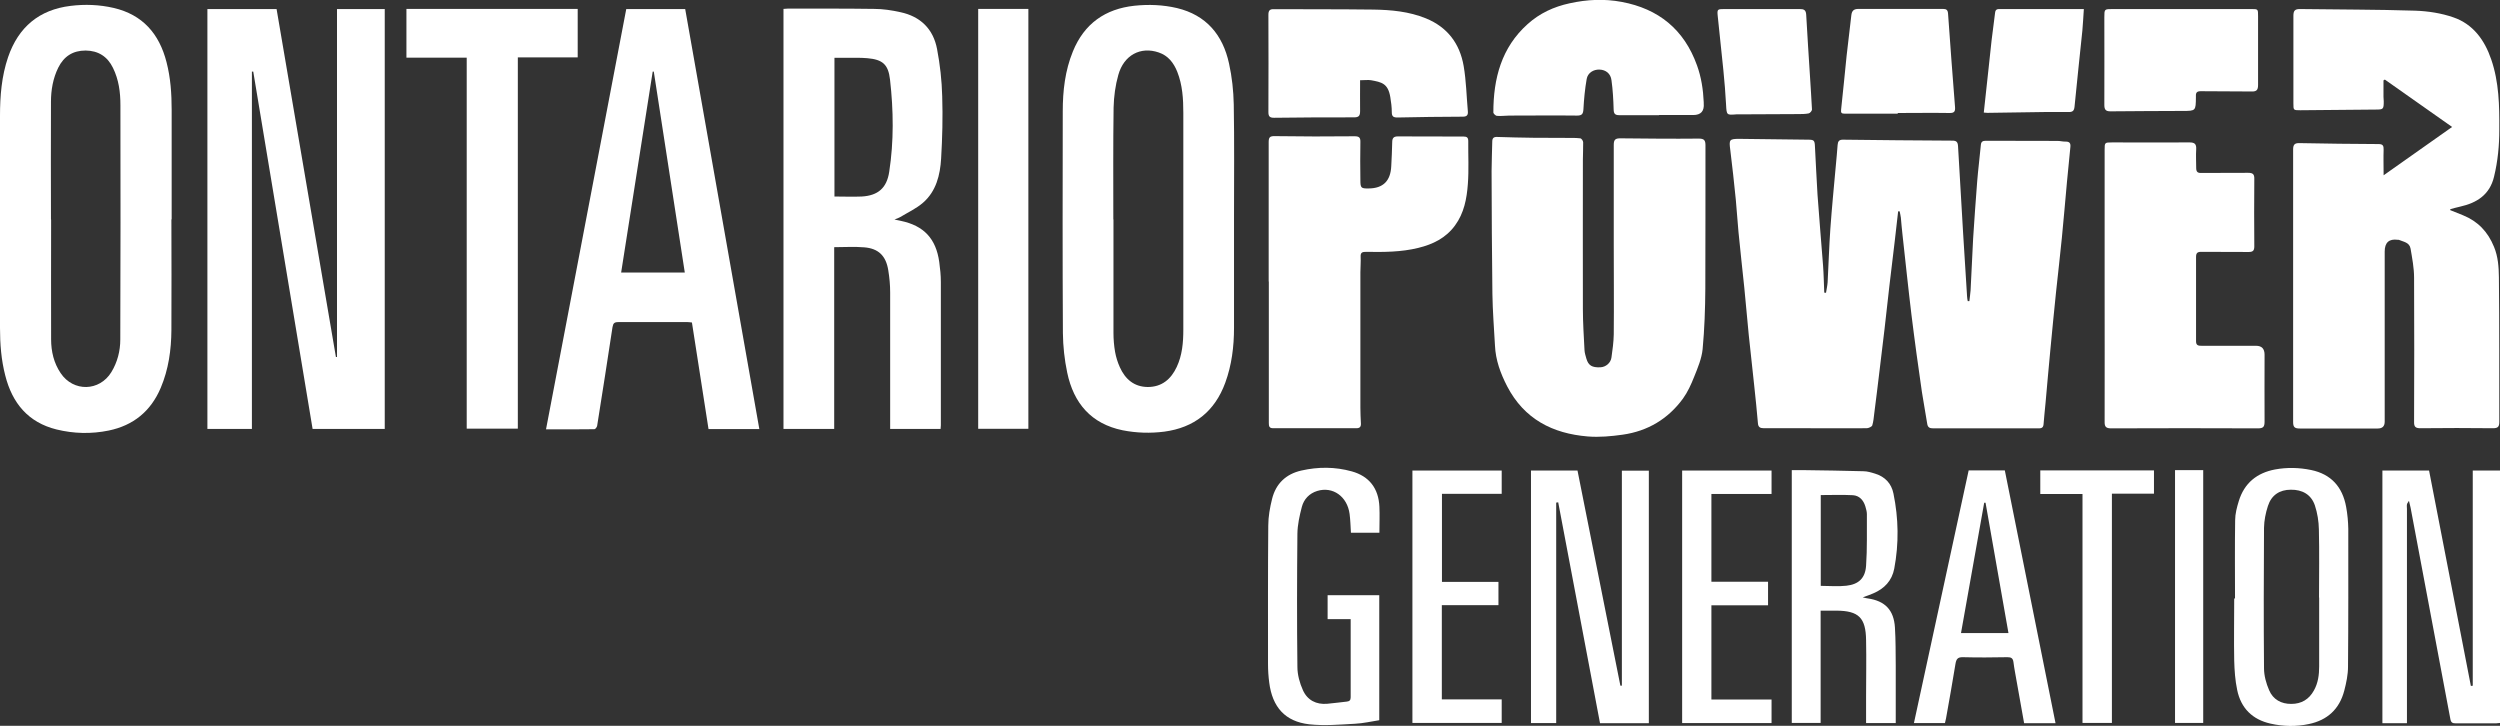 <?xml version="1.0"?>
<svg xmlns="http://www.w3.org/2000/svg" width="155" height="45" viewBox="0 0 155 45" fill="none">
<rect x="0" y="0" width="155" height="45" fill="#333333" stroke="none"/>
<g>
<path d="M117.686 13.092C117.619 13.704 117.544 14.315 117.477 14.926C117.368 15.86 117.251 16.786 117.143 17.72C117.042 18.611 116.942 19.503 116.842 20.394C116.741 21.252 116.641 22.109 116.532 22.975C116.424 23.858 116.323 24.733 116.206 25.616C116.173 25.871 116.156 26.134 116.081 26.372C116.056 26.456 115.863 26.541 115.746 26.55C114.492 26.558 113.238 26.55 111.984 26.55C111.106 26.55 110.237 26.55 109.359 26.55C109.125 26.55 109.008 26.482 108.991 26.236C108.924 25.472 108.849 24.707 108.765 23.943C108.656 22.882 108.531 21.821 108.422 20.759C108.322 19.783 108.247 18.806 108.146 17.83C108.029 16.684 107.896 15.538 107.787 14.392C107.72 13.721 107.687 13.05 107.62 12.379C107.519 11.352 107.402 10.316 107.277 9.289C107.193 8.66 107.218 8.609 107.837 8.609C109.25 8.626 110.663 8.643 112.076 8.66C112.469 8.66 112.511 8.694 112.527 9.093C112.586 10.087 112.619 11.08 112.686 12.073C112.787 13.534 112.92 14.994 113.029 16.455C113.071 17.015 113.079 17.584 113.104 18.144C113.138 18.144 113.171 18.144 113.213 18.153C113.247 17.932 113.297 17.72 113.313 17.499C113.372 16.395 113.405 15.3 113.481 14.196C113.573 12.906 113.698 11.623 113.815 10.333C113.857 9.883 113.899 9.441 113.932 8.991C113.949 8.762 114.024 8.652 114.283 8.66C116.541 8.686 118.798 8.711 121.055 8.72C121.298 8.72 121.382 8.805 121.398 9.059C121.499 10.876 121.607 12.693 121.716 14.502C121.791 15.792 121.875 17.083 121.958 18.373C121.958 18.475 121.984 18.569 122 18.671C122.034 18.671 122.067 18.671 122.101 18.671C122.126 18.45 122.159 18.229 122.176 18.008C122.234 16.93 122.276 15.852 122.335 14.774C122.41 13.602 122.494 12.43 122.585 11.258C122.644 10.503 122.744 9.747 122.811 9C122.828 8.788 122.92 8.728 123.112 8.728C124.6 8.728 126.089 8.728 127.577 8.737C127.744 8.737 127.911 8.788 128.078 8.779C128.321 8.779 128.388 8.89 128.363 9.119C128.288 9.832 128.221 10.545 128.154 11.258C128.045 12.422 127.953 13.576 127.836 14.74C127.727 15.852 127.594 16.973 127.477 18.085C127.351 19.273 127.242 20.462 127.125 21.659C127.017 22.763 126.925 23.875 126.824 24.979C126.783 25.429 126.732 25.871 126.699 26.321C126.674 26.567 126.507 26.558 126.331 26.558C125.035 26.558 123.739 26.558 122.435 26.558C121.582 26.558 120.729 26.558 119.868 26.558C119.642 26.558 119.517 26.508 119.484 26.253C119.383 25.599 119.258 24.954 119.158 24.3C119.041 23.51 118.932 22.712 118.823 21.923C118.714 21.133 118.614 20.335 118.514 19.545C118.413 18.722 118.322 17.89 118.23 17.066C118.138 16.225 118.046 15.385 117.954 14.544C117.912 14.196 117.887 13.848 117.853 13.492C117.837 13.356 117.803 13.228 117.778 13.101C117.745 13.101 117.711 13.101 117.669 13.101L117.686 13.092Z" fill="white"/>
<path d="M151.906 13.025C152.173 13.135 152.441 13.245 152.708 13.347C153.628 13.721 154.247 14.366 154.631 15.309C154.882 15.92 154.924 16.557 154.932 17.185C154.966 20.174 154.949 23.162 154.957 26.151C154.957 26.457 154.874 26.55 154.564 26.55C153.068 26.533 151.571 26.533 150.066 26.55C149.765 26.55 149.665 26.465 149.673 26.151C149.682 23.171 149.69 20.191 149.673 17.219C149.673 16.616 149.556 16.013 149.456 15.419C149.389 15.02 149.013 14.995 148.72 14.867C148.704 14.867 148.678 14.867 148.662 14.867C148.121 14.794 147.851 15.037 147.851 15.597C147.851 19.112 147.851 22.628 147.851 26.143C147.851 26.426 147.709 26.567 147.424 26.567C145.811 26.567 144.197 26.567 142.583 26.567C142.291 26.567 142.174 26.499 142.174 26.177C142.174 20.539 142.174 14.901 142.174 9.272C142.174 8.966 142.266 8.864 142.575 8.873C144.205 8.907 145.844 8.924 147.475 8.932C147.742 8.932 147.792 9.043 147.784 9.28C147.767 9.773 147.784 10.257 147.784 10.868C149.222 9.849 150.593 8.89 152.031 7.871C150.601 6.869 149.23 5.901 147.859 4.933C147.834 4.95 147.801 4.967 147.776 4.984C147.776 5.324 147.776 5.655 147.776 5.995C147.776 6.088 147.792 6.19 147.792 6.283C147.792 6.767 147.767 6.793 147.299 6.793C145.736 6.81 144.18 6.827 142.617 6.835C142.191 6.835 142.191 6.835 142.191 6.411C142.191 4.602 142.191 2.785 142.191 0.977C142.191 0.679 142.274 0.561 142.583 0.561C144.966 0.595 147.349 0.586 149.732 0.662C150.535 0.688 151.362 0.815 152.115 1.078C153.327 1.495 154.046 2.479 154.456 3.685C154.941 5.095 154.966 6.555 154.957 8.032C154.957 9.017 154.865 9.994 154.631 10.953C154.364 12.082 153.553 12.583 152.524 12.812C152.324 12.855 152.123 12.914 151.922 12.965C151.922 12.991 151.922 13.016 151.914 13.033L151.906 13.025Z" fill="white"/>
<path d="M15.61 26.593H12.859V0.561H17.148C18.378 7.752 19.598 14.944 20.827 22.135C20.852 22.135 20.869 22.135 20.894 22.135V0.561H23.854V26.593H19.381C18.152 19.214 16.931 11.828 15.702 4.441C15.677 4.441 15.643 4.441 15.618 4.441V26.593H15.61Z" fill="white"/>
<path d="M100.053 15.148C100.053 13.093 100.053 11.03 100.053 8.975C100.053 8.661 100.154 8.576 100.455 8.576C102.077 8.593 103.707 8.61 105.329 8.593C105.663 8.593 105.739 8.703 105.739 9.017C105.73 11.972 105.747 14.935 105.73 17.89C105.722 19.138 105.68 20.395 105.563 21.643C105.505 22.229 105.262 22.806 105.036 23.366C104.852 23.833 104.635 24.309 104.342 24.716C103.414 25.982 102.152 26.729 100.614 26.949C99.894 27.051 99.159 27.119 98.44 27.06C96.266 26.881 94.502 25.99 93.44 23.944C93.03 23.146 92.729 22.331 92.688 21.422C92.629 20.352 92.545 19.291 92.529 18.221C92.495 15.682 92.487 13.144 92.478 10.605C92.478 9.994 92.512 9.382 92.52 8.78C92.52 8.55 92.621 8.482 92.83 8.491C93.574 8.516 94.326 8.533 95.07 8.542C95.731 8.55 96.4 8.542 97.06 8.55C97.37 8.55 97.671 8.542 97.972 8.576C98.047 8.576 98.156 8.729 98.156 8.822C98.164 9.17 98.139 9.527 98.139 9.883C98.139 12.982 98.13 16.073 98.139 19.172C98.139 20.013 98.197 20.862 98.239 21.702C98.247 21.881 98.306 22.059 98.356 22.237C98.481 22.662 98.707 22.797 99.234 22.772C99.56 22.755 99.869 22.5 99.911 22.161C99.978 21.685 100.045 21.21 100.053 20.726C100.07 18.875 100.053 17.015 100.053 15.165V15.148Z" fill="white"/>
<path d="M58.316 26.592H55.19V26.193C55.19 23.502 55.19 20.819 55.19 18.127C55.19 17.669 55.148 17.21 55.072 16.752C54.93 15.86 54.462 15.402 53.576 15.334C52.974 15.283 52.364 15.325 51.72 15.325V26.592H48.576V0.552C48.66 0.552 48.743 0.535 48.819 0.535C50.608 0.535 52.405 0.526 54.195 0.552C54.738 0.552 55.29 0.636 55.825 0.755C57.062 1.019 57.865 1.791 58.099 3.048C58.283 4.007 58.392 4.992 58.417 5.977C58.459 7.259 58.425 8.55 58.35 9.823C58.291 10.851 58.041 11.861 57.23 12.566C56.812 12.931 56.293 13.168 55.817 13.457C55.733 13.508 55.633 13.542 55.457 13.61C55.649 13.652 55.758 13.669 55.858 13.695C57.271 13.992 58.032 14.79 58.233 16.242C58.291 16.658 58.333 17.074 58.333 17.49C58.333 20.445 58.333 23.4 58.333 26.363C58.333 26.439 58.325 26.507 58.316 26.601V26.592ZM51.728 12.184C52.322 12.184 52.882 12.209 53.434 12.184C54.437 12.124 54.98 11.657 55.131 10.655C55.424 8.753 55.398 6.843 55.181 4.933C55.072 3.982 54.713 3.693 53.777 3.608C53.317 3.566 52.849 3.591 52.389 3.583C52.171 3.583 51.954 3.583 51.736 3.583V12.192L51.728 12.184Z" fill="white"/>
<path d="M10.627 13.593C10.627 15.885 10.643 18.178 10.627 20.47C10.618 21.693 10.451 22.899 9.966 24.045C9.347 25.505 8.26 26.38 6.739 26.694C5.66 26.915 4.573 26.889 3.503 26.626C1.756 26.193 0.761 25.004 0.326 23.281C0.075 22.313 0 21.319 0 20.326C0 15.945 0 11.564 0 7.183C0 5.951 0.1 4.72 0.502 3.54C1.145 1.672 2.433 0.602 4.373 0.365C5.267 0.254 6.162 0.288 7.048 0.492C8.837 0.908 9.874 2.088 10.325 3.854C10.576 4.822 10.643 5.816 10.643 6.818C10.643 9.076 10.643 11.335 10.643 13.601C10.643 13.601 10.643 13.601 10.635 13.601L10.627 13.593ZM3.169 13.618C3.169 16.089 3.16 18.569 3.169 21.039C3.169 21.786 3.336 22.508 3.762 23.136C4.548 24.308 6.17 24.274 6.906 23.069C7.282 22.449 7.458 21.761 7.458 21.048C7.475 16.208 7.475 11.368 7.466 6.52C7.466 5.722 7.366 4.941 7.006 4.211C6.664 3.506 6.095 3.141 5.309 3.133C4.523 3.133 3.963 3.489 3.612 4.194C3.286 4.856 3.16 5.578 3.16 6.308C3.144 8.736 3.16 11.173 3.16 13.601L3.169 13.618Z" fill="white"/>
<path d="M76.509 13.389C76.509 15.698 76.509 18.017 76.509 20.326C76.509 21.489 76.367 22.635 75.966 23.731C75.314 25.514 74.034 26.515 72.187 26.762C71.326 26.872 70.465 26.847 69.603 26.677C67.664 26.278 66.568 25.013 66.167 23.102C66 22.304 65.908 21.472 65.9 20.657C65.874 16.072 65.883 11.487 65.891 6.902C65.891 5.629 66.033 4.381 66.518 3.192C67.221 1.46 68.533 0.551 70.331 0.356C71.217 0.263 72.103 0.297 72.973 0.5C74.779 0.933 75.815 2.156 76.2 3.939C76.384 4.771 76.476 5.629 76.493 6.478C76.534 8.779 76.509 11.08 76.509 13.389ZM69.035 13.601C69.035 15.945 69.035 18.297 69.035 20.64C69.035 21.031 69.068 21.43 69.135 21.82C69.194 22.143 69.294 22.465 69.428 22.763C69.762 23.51 70.314 23.985 71.158 23.994C72.028 23.994 72.597 23.518 72.956 22.754C73.299 22.024 73.366 21.234 73.366 20.436C73.366 15.962 73.366 11.479 73.366 7.004C73.366 6.138 73.316 5.272 72.99 4.449C72.764 3.888 72.421 3.447 71.836 3.251C70.715 2.869 69.679 3.413 69.336 4.644C69.152 5.289 69.06 5.985 69.043 6.665C69.01 8.974 69.026 11.292 69.026 13.601H69.035Z" fill="white"/>
<path d="M47.072 26.601H43.928C43.585 24.394 43.243 22.203 42.9 19.995C42.8 19.987 42.724 19.97 42.641 19.97C41.203 19.97 39.773 19.97 38.335 19.97C38.092 19.97 38.017 20.038 37.975 20.284C37.666 22.322 37.348 24.368 37.022 26.406C37.005 26.482 36.914 26.61 36.855 26.61C35.868 26.627 34.882 26.618 33.853 26.618C35.517 17.907 37.173 9.238 38.828 0.561H42.482C44.012 9.221 45.542 17.89 47.08 26.61L47.072 26.601ZM40.534 4.441C40.534 4.441 40.492 4.441 40.467 4.441C39.815 8.593 39.163 12.736 38.511 16.896H42.457C41.813 12.719 41.169 8.576 40.534 4.432V4.441Z" fill="white"/>
<path d="M78.658 17.457C78.658 14.579 78.658 11.692 78.658 8.814C78.658 8.508 78.734 8.432 79.051 8.44C80.698 8.466 82.337 8.466 83.984 8.449C84.26 8.449 84.352 8.525 84.344 8.805C84.327 9.595 84.335 10.393 84.344 11.182C84.344 11.658 84.394 11.692 84.862 11.684C85.757 11.675 86.216 11.216 86.258 10.3C86.283 9.807 86.308 9.315 86.317 8.822C86.317 8.567 86.4 8.457 86.668 8.457C88.031 8.466 89.385 8.466 90.748 8.466C90.948 8.466 91.032 8.533 91.032 8.746C91.024 9.637 91.074 10.529 91.007 11.412C90.94 12.32 90.773 13.212 90.213 13.976C89.644 14.757 88.842 15.148 87.939 15.368C86.877 15.632 85.79 15.632 84.703 15.615C84.477 15.615 84.344 15.64 84.36 15.92C84.377 16.243 84.344 16.566 84.344 16.88C84.344 19.673 84.344 22.466 84.344 25.268C84.344 25.599 84.36 25.931 84.377 26.262C84.385 26.465 84.302 26.55 84.093 26.55C82.37 26.55 80.656 26.55 78.934 26.55C78.692 26.55 78.667 26.423 78.667 26.228C78.667 24.912 78.667 23.596 78.667 22.28C78.667 20.675 78.667 19.07 78.667 17.457H78.658Z" fill="white"/>
<path d="M130.487 17.686C130.487 14.892 130.487 12.091 130.487 9.297C130.487 8.839 130.487 8.83 130.947 8.83C132.552 8.83 134.149 8.839 135.754 8.83C136.08 8.83 136.181 8.94 136.164 9.255C136.139 9.637 136.164 10.027 136.164 10.409C136.164 10.639 136.239 10.732 136.473 10.723C137.443 10.715 138.413 10.723 139.383 10.715C139.667 10.715 139.776 10.791 139.767 11.097C139.751 12.489 139.759 13.882 139.767 15.274C139.767 15.546 139.675 15.623 139.416 15.623C138.438 15.614 137.451 15.623 136.473 15.614C136.239 15.614 136.155 15.691 136.155 15.928C136.155 17.677 136.155 19.418 136.155 21.167C136.155 21.439 136.331 21.439 136.523 21.439C137.644 21.439 138.756 21.439 139.876 21.439C140.227 21.439 140.403 21.622 140.403 21.991C140.403 23.374 140.394 24.75 140.403 26.134C140.403 26.448 140.336 26.558 140.001 26.558C136.966 26.541 133.923 26.55 130.888 26.558C130.562 26.558 130.479 26.448 130.487 26.134C130.495 23.315 130.487 20.496 130.487 17.686Z" fill="white"/>
<path d="M28.936 3.575H25.199V0.553H35.817V3.558H32.105V26.576H28.936V3.575Z" fill="white"/>
<path d="M60.648 26.585V0.553H63.759V26.585H60.648Z" fill="white"/>
<path d="M94.921 44.822V29.174H97.805C98.691 33.623 99.577 38.072 100.464 42.513C100.464 42.513 100.505 42.513 100.556 42.513V29.182H102.228V44.839H99.201C98.34 40.279 97.479 35.712 96.609 31.144C96.567 31.144 96.526 31.152 96.484 31.161V44.83H94.912L94.921 44.822Z" fill="white"/>
<path d="M149.222 44.839H147.709V29.174H150.602C151.463 33.614 152.324 38.072 153.194 42.529C153.235 42.529 153.269 42.521 153.311 42.513V29.174H155.008V44.822C154.924 44.822 154.841 44.847 154.757 44.847C153.921 44.847 153.093 44.847 152.257 44.847C152.057 44.847 151.965 44.805 151.923 44.584C151.103 40.212 150.284 35.847 149.456 31.475C149.431 31.364 149.406 31.254 149.356 31.05C149.281 31.169 149.239 31.22 149.231 31.271C149.214 31.364 149.231 31.466 149.231 31.56C149.231 35.856 149.231 40.152 149.231 44.448V44.83L149.222 44.839Z" fill="white"/>
<path d="M84.326 4.959C84.326 5.621 84.318 6.249 84.326 6.877C84.326 7.158 84.267 7.276 83.958 7.276C82.303 7.276 80.647 7.276 78.992 7.302C78.733 7.302 78.641 7.225 78.641 6.954C78.649 4.942 78.649 2.929 78.641 0.917C78.641 0.654 78.724 0.56 78.983 0.569C81.04 0.577 83.097 0.569 85.154 0.594C86.257 0.611 87.361 0.713 88.406 1.138C89.735 1.681 90.504 2.692 90.747 4.092C90.906 5.018 90.923 5.96 91.006 6.894C91.031 7.141 90.939 7.234 90.689 7.234C89.342 7.234 87.988 7.259 86.642 7.285C86.383 7.285 86.291 7.217 86.291 6.945C86.291 6.64 86.249 6.325 86.199 6.02C86.057 5.162 85.647 5.094 85.011 4.975C84.819 4.942 84.61 4.975 84.334 4.975L84.326 4.959Z" fill="white"/>
<path d="M102.863 7.141C102.044 7.141 101.216 7.141 100.397 7.141C100.138 7.141 100.054 7.056 100.046 6.793C100.029 6.19 99.996 5.579 99.912 4.976C99.862 4.56 99.561 4.331 99.176 4.314C98.808 4.297 98.44 4.509 98.374 4.899C98.265 5.519 98.206 6.147 98.173 6.767C98.156 7.056 98.089 7.166 97.78 7.166C96.375 7.149 94.971 7.166 93.575 7.166C93.324 7.166 93.064 7.209 92.814 7.183C92.73 7.183 92.588 7.047 92.588 6.971C92.588 4.865 93.09 2.947 94.712 1.495C95.456 0.824 96.334 0.416 97.32 0.204C98.399 -0.034 99.469 -0.085 100.547 0.119C102.821 0.544 104.41 1.817 105.213 4.05C105.48 4.789 105.597 5.553 105.631 6.334C105.631 6.36 105.631 6.377 105.631 6.402C105.675 6.889 105.458 7.132 104.979 7.132C104.268 7.132 103.566 7.132 102.855 7.132L102.863 7.141Z" fill="white"/>
<path d="M112.879 37.86V44.822H111.09V29.148C111.349 29.148 111.583 29.148 111.826 29.148C113.055 29.165 114.292 29.182 115.521 29.216C115.772 29.216 116.023 29.293 116.265 29.369C116.867 29.556 117.268 29.972 117.394 30.6C117.712 32.146 117.737 33.699 117.444 35.253C117.302 36.009 116.825 36.501 116.14 36.79C115.947 36.875 115.747 36.943 115.488 37.036C115.638 37.07 115.73 37.096 115.814 37.104C116.867 37.257 117.419 37.817 117.486 38.904C117.536 39.694 117.528 40.492 117.536 41.282C117.536 42.343 117.536 43.404 117.536 44.465C117.536 44.584 117.536 44.695 117.536 44.831H115.697C115.697 44.279 115.697 43.744 115.697 43.2C115.697 42.029 115.722 40.865 115.697 39.694C115.68 38.293 115.237 37.868 113.849 37.86C113.531 37.86 113.213 37.86 112.854 37.86H112.879ZM112.887 36.323C113.431 36.323 113.966 36.374 114.476 36.315C115.237 36.23 115.646 35.847 115.697 35.075C115.772 34.014 115.738 32.944 115.747 31.874C115.747 31.721 115.697 31.56 115.655 31.407C115.538 31.016 115.287 30.728 114.877 30.702C114.217 30.668 113.556 30.694 112.887 30.694V36.331V36.323Z" fill="white"/>
<path d="M138.571 37.104C138.571 35.491 138.554 33.869 138.579 32.256C138.579 31.857 138.688 31.449 138.805 31.067C139.148 29.946 139.934 29.318 141.054 29.106C141.798 28.97 142.542 28.987 143.287 29.14C144.524 29.395 145.235 30.184 145.46 31.424C145.544 31.874 145.586 32.341 145.594 32.791C145.594 35.644 145.602 38.488 145.577 41.341C145.577 41.833 145.469 42.343 145.343 42.827C145.042 43.973 144.29 44.652 143.153 44.89C142.359 45.06 141.564 45.043 140.77 44.864C139.65 44.61 138.939 43.913 138.705 42.776C138.579 42.181 138.538 41.57 138.521 40.959C138.496 39.676 138.521 38.386 138.521 37.104H138.571ZM143.78 37.044C143.78 35.644 143.805 34.234 143.771 32.833C143.763 32.332 143.68 31.806 143.521 31.33C143.287 30.651 142.735 30.354 142.032 30.362C141.338 30.362 140.828 30.694 140.611 31.373C140.469 31.806 140.377 32.273 140.369 32.723C140.352 35.627 140.344 38.53 140.369 41.434C140.369 41.893 140.502 42.368 140.686 42.793C140.929 43.37 141.439 43.65 142.066 43.642C142.685 43.642 143.161 43.361 143.462 42.81C143.721 42.351 143.788 41.842 143.788 41.324C143.788 39.897 143.788 38.471 143.788 37.053L143.78 37.044Z" fill="white"/>
<path d="M83.742 38.387H82.312V36.901H85.514V44.653C85.021 44.729 84.519 44.848 84.009 44.873C83.064 44.924 82.111 45.009 81.175 44.907C79.678 44.738 78.884 43.838 78.692 42.318C78.642 41.936 78.617 41.554 78.617 41.163C78.617 38.302 78.608 35.44 78.633 32.588C78.633 32.036 78.734 31.475 78.867 30.94C79.102 29.981 79.737 29.387 80.682 29.174C81.727 28.937 82.772 28.937 83.809 29.225C84.887 29.523 85.472 30.278 85.523 31.416C85.548 31.934 85.523 32.46 85.523 33.029H83.758C83.733 32.63 83.725 32.248 83.675 31.866C83.533 30.779 82.63 30.142 81.668 30.439C81.175 30.592 80.841 30.949 80.715 31.424C80.573 31.968 80.448 32.528 80.439 33.089C80.414 35.839 80.406 38.59 80.439 41.35C80.439 41.834 80.581 42.352 80.782 42.793C81.058 43.413 81.61 43.693 82.287 43.634C82.697 43.6 83.098 43.54 83.508 43.498C83.666 43.481 83.742 43.413 83.742 43.235C83.742 41.639 83.742 40.042 83.742 38.387Z" fill="white"/>
<path d="M122.05 29.165H124.299C125.344 34.386 126.389 39.6 127.443 44.838H125.495C125.344 43.981 125.194 43.123 125.035 42.257C124.968 41.858 124.884 41.459 124.834 41.051C124.801 40.805 124.692 40.746 124.458 40.746C123.538 40.763 122.619 40.771 121.707 40.746C121.373 40.737 121.289 40.865 121.239 41.162C121.055 42.291 120.855 43.42 120.654 44.541C120.637 44.635 120.612 44.728 120.587 44.83H118.664C119.801 39.6 120.93 34.395 122.059 29.156L122.05 29.165ZM123.104 31.169C123.104 31.169 123.045 31.169 123.02 31.169C122.543 33.852 122.067 36.543 121.582 39.252H124.525C124.048 36.535 123.58 33.852 123.104 31.169Z" fill="white"/>
<path d="M135.251 0.561C136.698 0.561 138.144 0.561 139.582 0.561C140 0.561 140 0.561 140 0.994C140 2.42 140 3.838 140 5.264C140 5.57 139.916 5.68 139.607 5.672C138.554 5.655 137.5 5.672 136.447 5.655C136.221 5.655 136.137 5.731 136.146 5.952C136.146 5.986 136.146 6.02 136.146 6.045C136.137 6.869 136.137 6.878 135.335 6.878C133.838 6.886 132.342 6.886 130.845 6.903C130.544 6.903 130.469 6.784 130.469 6.504C130.477 4.695 130.469 2.887 130.469 1.078C130.469 0.561 130.469 0.561 130.995 0.561C132.408 0.561 133.821 0.561 135.234 0.561H135.251Z" fill="white"/>
<path d="M89.401 36.077H92.904V37.52H89.393V43.362H93.105V44.822H87.57V29.174H93.105V30.617H89.401V36.077Z" fill="white"/>
<path d="M106.099 36.068H109.619V37.529H106.107V43.37H109.836V44.83H104.293V29.174H109.836V30.626H106.107V36.068H106.099Z" fill="white"/>
<path d="M117.66 7.048C116.565 7.048 115.47 7.048 114.374 7.048C114.174 7.048 114.123 6.997 114.149 6.793C114.274 5.681 114.374 4.56 114.491 3.448C114.583 2.607 114.684 1.775 114.784 0.935C114.817 0.663 114.943 0.553 115.219 0.553C116.966 0.553 118.714 0.553 120.469 0.553C120.678 0.553 120.762 0.621 120.779 0.841C120.912 2.777 121.063 4.713 121.213 6.649C121.23 6.912 121.163 7.006 120.887 7.006C119.809 6.989 118.739 7.006 117.66 7.006C117.66 7.023 117.66 7.031 117.66 7.048Z" fill="white"/>
<path d="M126.498 30.635V29.166H133.546V30.609H130.938V44.823H129.115V30.626H126.506L126.498 30.635Z" fill="white"/>
<path d="M122.994 6.988C123.094 6.054 123.195 5.129 123.295 4.212C123.354 3.643 123.412 3.066 123.479 2.497C123.546 1.928 123.63 1.359 123.696 0.782C123.722 0.544 123.88 0.561 124.039 0.561C125.101 0.561 126.171 0.561 127.233 0.561C127.885 0.561 128.537 0.561 129.198 0.561C129.164 1.036 129.148 1.469 129.106 1.902C128.947 3.473 128.771 5.044 128.621 6.615C128.596 6.869 128.504 6.946 128.27 6.946C127.751 6.946 127.233 6.946 126.723 6.946C125.553 6.963 124.382 6.98 123.22 6.997C123.161 6.997 123.094 6.988 122.994 6.98V6.988Z" fill="white"/>
<path d="M109.208 0.561C110.002 0.561 110.788 0.561 111.582 0.561C111.833 0.561 111.967 0.611 111.984 0.909C112.05 2.182 112.142 3.447 112.218 4.712C112.259 5.409 112.31 6.096 112.343 6.793C112.343 6.869 112.226 7.013 112.142 7.03C111.925 7.073 111.699 7.073 111.482 7.073C110.27 7.073 109.057 7.081 107.845 7.09C107.778 7.09 107.72 7.09 107.653 7.09C107.051 7.141 107.051 7.132 107.017 6.504C106.975 5.791 106.925 5.078 106.85 4.364C106.741 3.244 106.608 2.114 106.499 0.994C106.457 0.578 106.482 0.561 106.9 0.561C107.669 0.561 108.439 0.561 109.208 0.561Z" fill="white"/>
<path d="M134.852 29.148H136.599V44.822H134.852V29.148Z" fill="white"/>
</g>
<defs>

</defs>
</svg>

